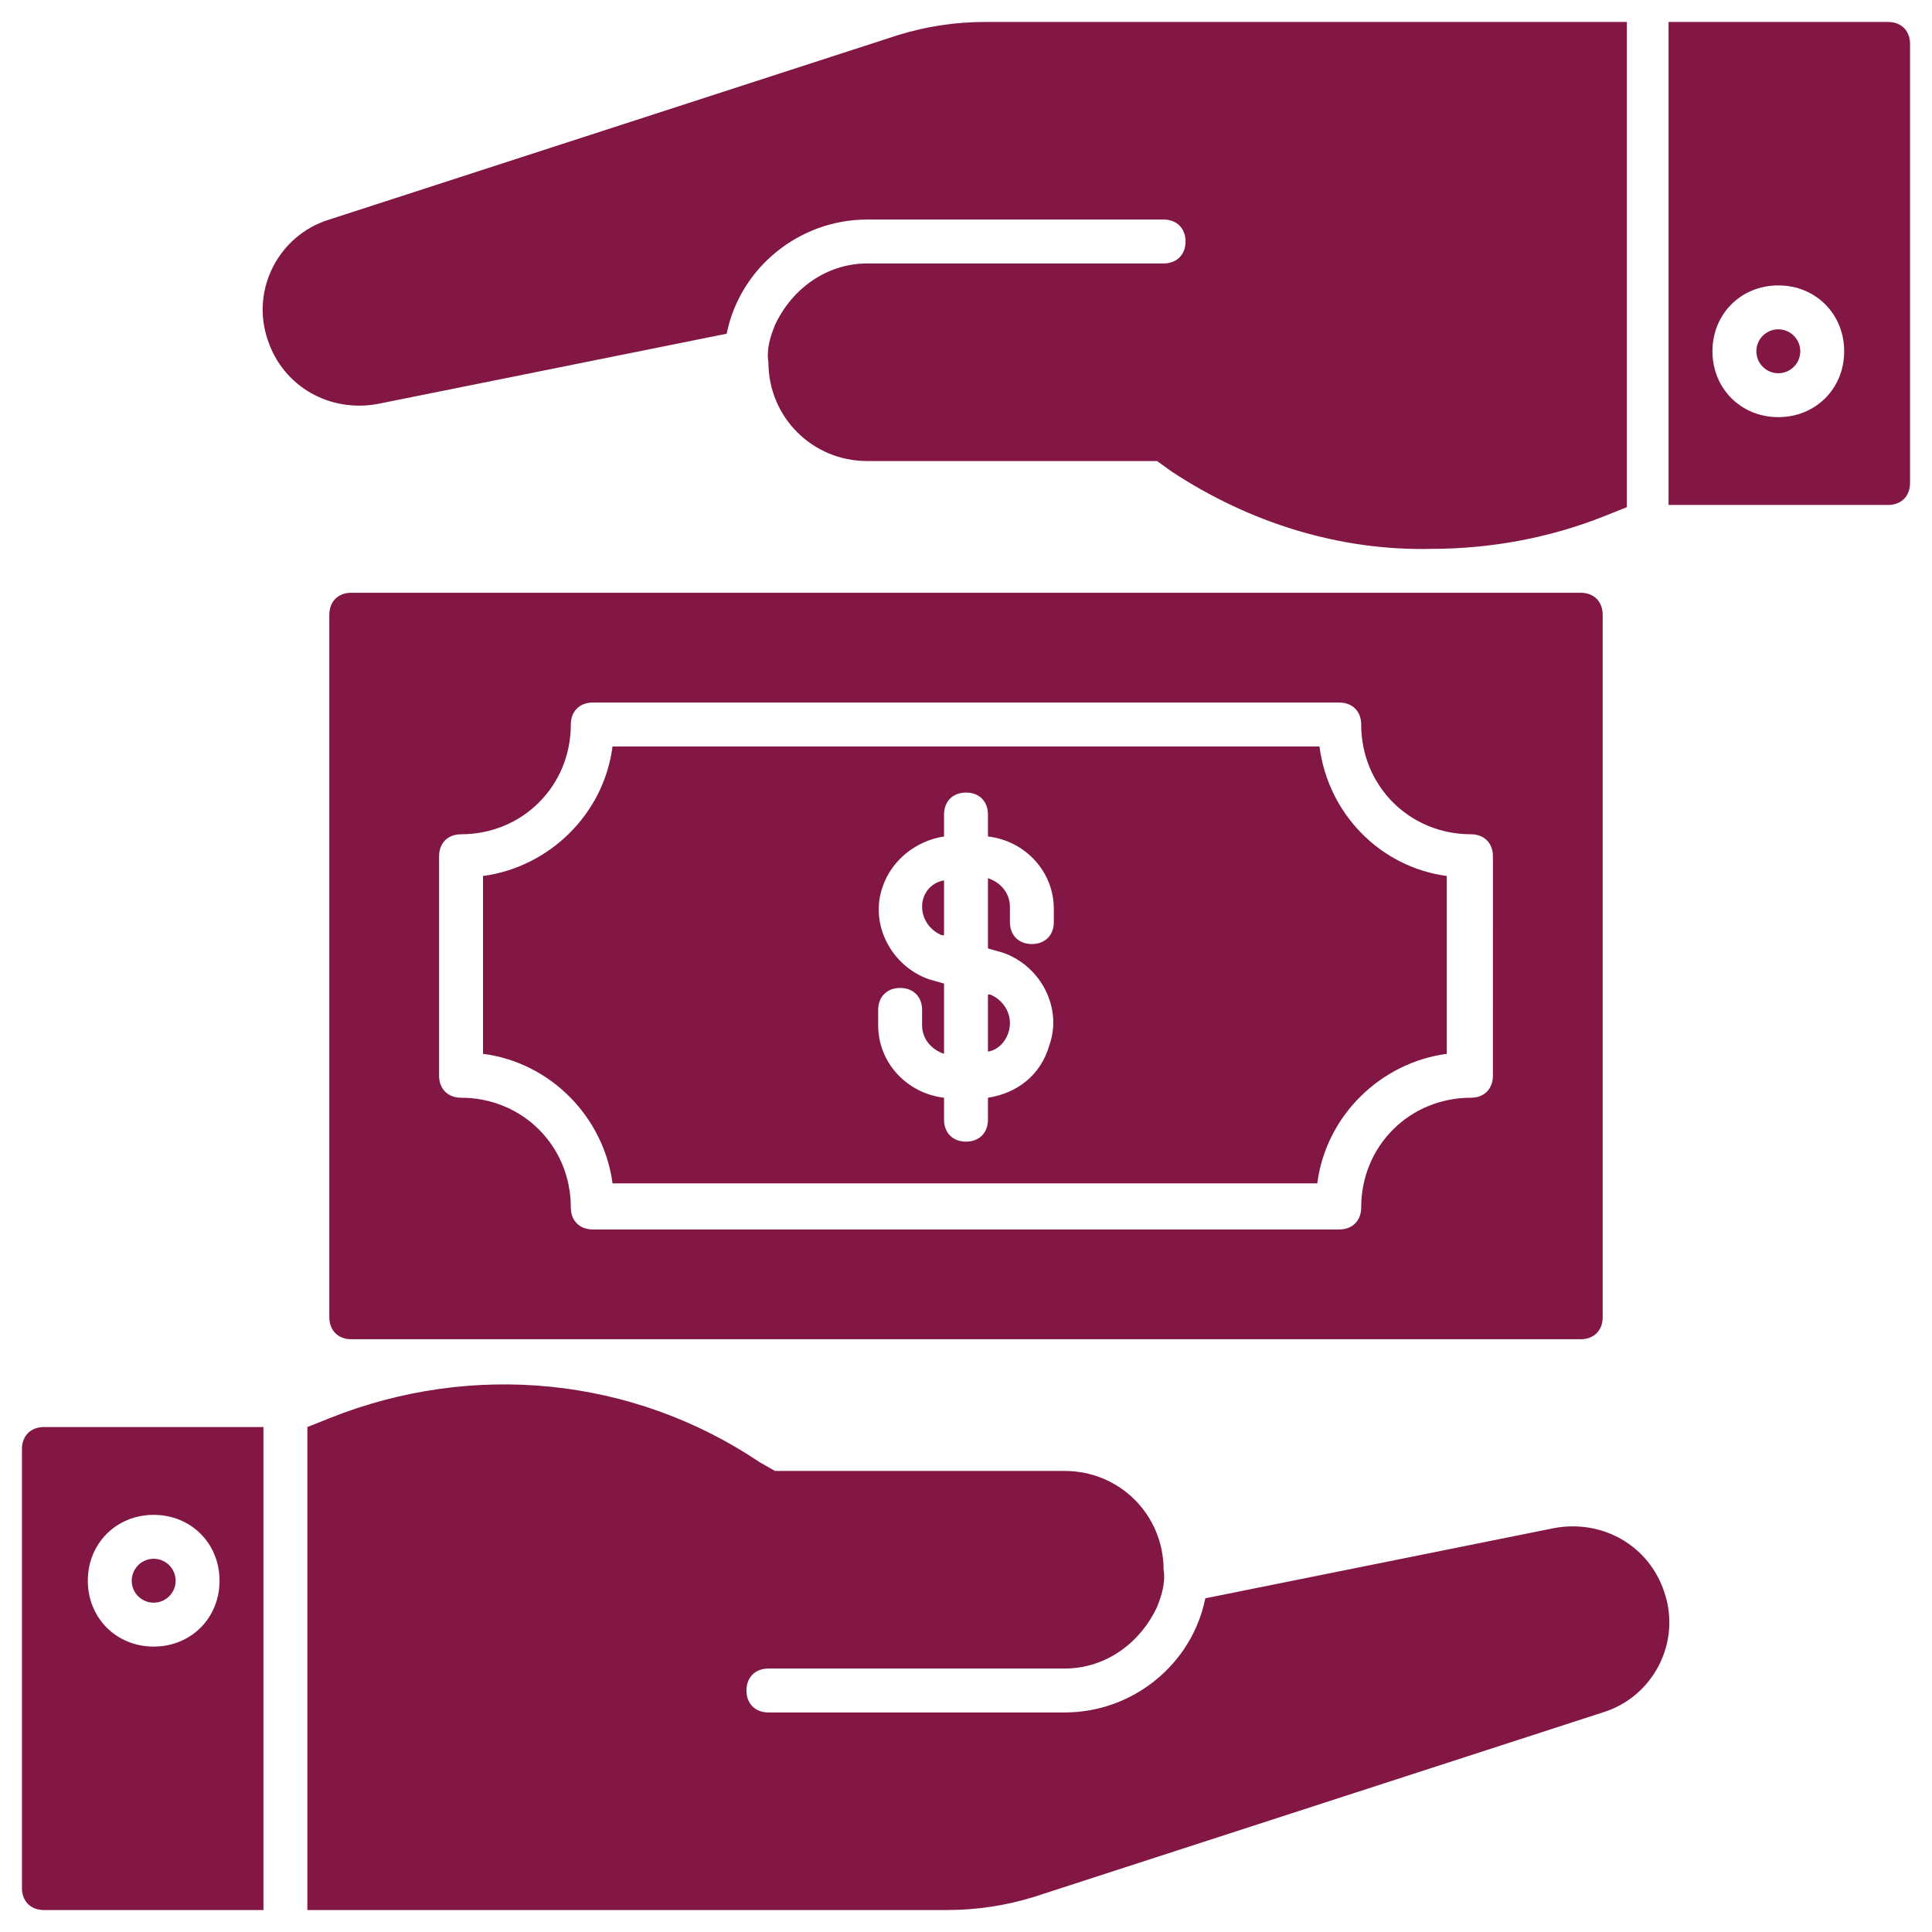 <svg xmlns="http://www.w3.org/2000/svg" xmlns:xlink="http://www.w3.org/1999/xlink" id="Layer_1" x="0px" y="0px" viewBox="0 0 88 88" style="enable-background:new 0 0 88 88;" xml:space="preserve"><style type="text/css">	.st0{fill:#821746;}</style><g id="Payment_charity">	<path class="st0" d="M42,41.3c0,0.6,0.4,1.1,0.9,1.3l0.1,0v-2.5C42.4,40.2,42,40.7,42,41.3z"></path>	<path class="st0" d="M45,47.9c0.6-0.1,1-0.7,1-1.3c0-0.6-0.4-1.1-0.9-1.3l-0.1,0V47.9z"></path>	<path class="st0" d="M72,27H16c-0.6,0-1,0.4-1,1v32c0,0.6,0.4,1,1,1h56c0.6,0,1-0.4,1-1V28C73,27.4,72.6,27,72,27z M68,49  c0,0.6-0.4,1-1,1c-2.8,0-5,2.2-5,5c0,0.6-0.4,1-1,1H27c-0.6,0-1-0.4-1-1c0-2.8-2.2-5-5-5c-0.6,0-1-0.4-1-1V39c0-0.6,0.4-1,1-1  c2.8,0,5-2.2,5-5c0-0.6,0.4-1,1-1h34c0.6,0,1,0.4,1,1c0,2.8,2.2,5,5,5c0.6,0,1,0.4,1,1V49z"></path>	<path class="st0" d="M60.1,34H27.9c-0.4,3.1-2.9,5.5-5.9,5.9v8.1c3.1,0.4,5.5,2.9,5.9,5.9h32.1c0.4-3.1,2.9-5.5,5.9-5.9v-8.1  C62.9,39.5,60.5,37.1,60.1,34z M48,42c0,0.6-0.4,1-1,1s-1-0.4-1-1v-0.7c0-0.6-0.4-1.1-1-1.3v3.2l0.7,0.2c1.7,0.6,2.7,2.5,2.1,4.2  C47.4,49,46.3,49.8,45,50v1c0,0.6-0.4,1-1,1s-1-0.4-1-1v-1c-1.7-0.2-3-1.6-3-3.3V46c0-0.6,0.4-1,1-1s1,0.4,1,1v0.7  c0,0.6,0.4,1.1,1,1.3v-3.2l-0.7-0.2c-1.7-0.6-2.7-2.5-2.1-4.2c0.4-1.2,1.5-2.1,2.8-2.3v-1c0-0.6,0.4-1,1-1s1,0.4,1,1v1  c1.7,0.2,3,1.6,3,3.3V42z"></path>	<circle class="st0" cx="7" cy="72" r="1"></circle>	<path class="st0" d="M1,66v20c0,0.6,0.4,1,1,1h10V65H2C1.4,65,1,65.4,1,66z M7,69c1.7,0,3,1.3,3,3s-1.3,3-3,3s-3-1.3-3-3  C4,70.3,5.3,69,7,69z"></path>	<path class="st0" d="M70.8,69.6l-15.9,3.2c-0.6,3-3.3,5.2-6.4,5.2H35c-0.6,0-1-0.4-1-1s0.4-1,1-1h13.5c1.8,0,3.4-1.1,4.2-2.8  c0.2-0.5,0.4-1.1,0.3-1.7c0-2.5-2-4.5-4.5-4.5H35.3l-0.7-0.4c-5.8-3.9-13.1-4.6-19.6-2l-1,0.4V87h29.1c1.4,0,2.7-0.2,4-0.6L73,78  c2.3-0.7,3.6-3.2,2.8-5.5C75.1,70.4,73,69.2,70.8,69.6z"></path>	<circle class="st0" cx="81" cy="16" r="1"></circle>	<path class="st0" d="M86,1H76v22h10c0.6,0,1-0.4,1-1V2C87,1.4,86.6,1,86,1z M81,19c-1.7,0-3-1.3-3-3s1.3-3,3-3s3,1.3,3,3  C84,17.7,82.7,19,81,19z"></path>	<path class="st0" d="M17.2,18.4l15.9-3.2c0.6-3,3.3-5.2,6.4-5.2H53c0.6,0,1,0.4,1,1s-0.4,1-1,1H39.5c-1.8,0-3.4,1.1-4.2,2.8  c-0.2,0.5-0.4,1.1-0.3,1.7c0,2.5,2,4.5,4.5,4.5h13.2l0.7,0.5c3.5,2.3,7.6,3.6,11.8,3.5c2.7,0,5.4-0.5,7.9-1.5l1-0.4V1H44.9  c-1.4,0-2.7,0.2-4,0.6L15,10c-2.3,0.7-3.6,3.2-2.8,5.5C12.9,17.6,15,18.8,17.2,18.4z"></path></g></svg>